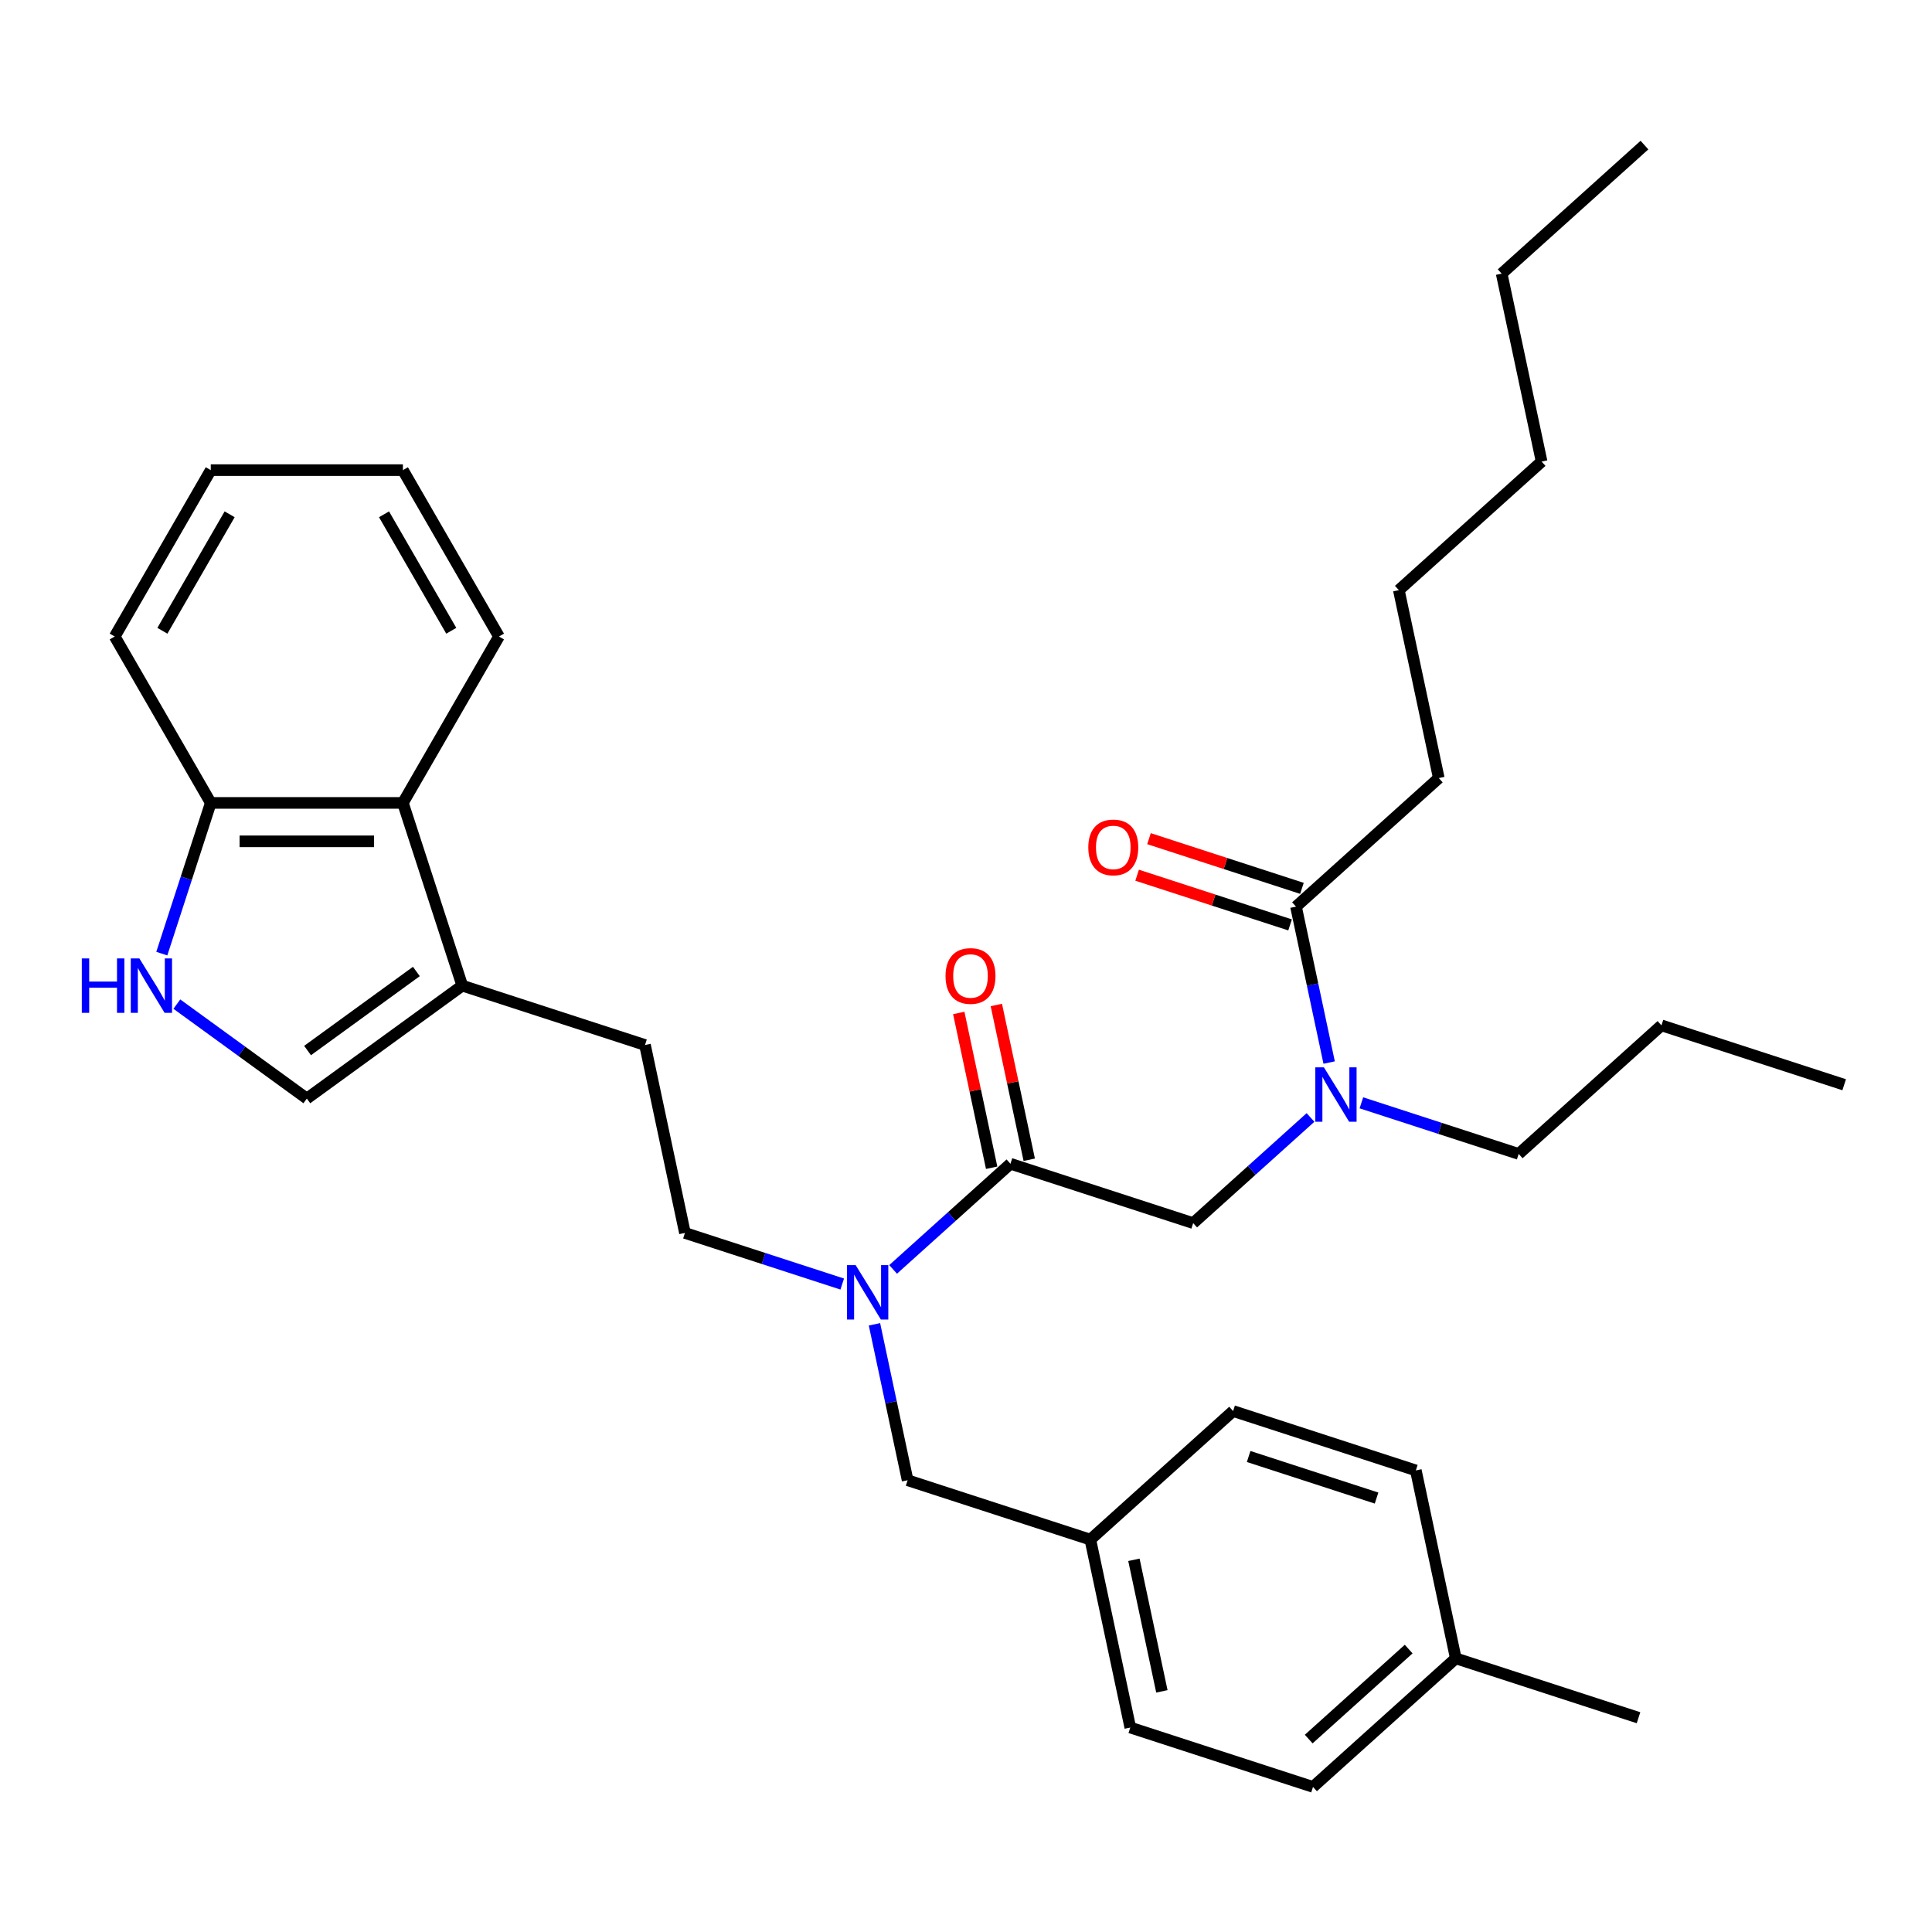 <?xml version='1.0' encoding='iso-8859-1'?>
<svg version='1.1' baseProfile='full'
              xmlns='http://www.w3.org/2000/svg'
                      xmlns:rdkit='http://www.rdkit.org/xml'
                      xmlns:xlink='http://www.w3.org/1999/xlink'
                  xml:space='preserve'
width='1000px' height='1000px' viewBox='0 0 1000 1000'>
<!-- END OF HEADER -->
<rect style='opacity:1.0;fill:#FFFFFF;stroke:none' width='1000' height='1000' x='0' y='0'> </rect>
<path class='bond-0' d='M 744.713,402.728 L 724.037,305.455' style='fill:none;fill-rule:evenodd;stroke:#000000;stroke-width:6px;stroke-linecap:butt;stroke-linejoin:miter;stroke-opacity:1' />
<path class='bond-1' d='M 744.713,402.728 L 670.81,469.27' style='fill:none;fill-rule:evenodd;stroke:#000000;stroke-width:6px;stroke-linecap:butt;stroke-linejoin:miter;stroke-opacity:1' />
<path class='bond-2' d='M 617.584,633.084 L 647.952,605.741' style='fill:none;fill-rule:evenodd;stroke:#000000;stroke-width:6px;stroke-linecap:butt;stroke-linejoin:miter;stroke-opacity:1' />
<path class='bond-2' d='M 647.952,605.741 L 678.32,578.397' style='fill:none;fill-rule:evenodd;stroke:#0000FF;stroke-width:6px;stroke-linecap:butt;stroke-linejoin:miter;stroke-opacity:1' />
<path class='bond-3' d='M 617.584,633.084 L 523.006,602.354' style='fill:none;fill-rule:evenodd;stroke:#000000;stroke-width:6px;stroke-linecap:butt;stroke-linejoin:miter;stroke-opacity:1' />
<path class='bond-4' d='M 704.653,570.82 L 745.359,584.046' style='fill:none;fill-rule:evenodd;stroke:#0000FF;stroke-width:6px;stroke-linecap:butt;stroke-linejoin:miter;stroke-opacity:1' />
<path class='bond-4' d='M 745.359,584.046 L 786.065,597.272' style='fill:none;fill-rule:evenodd;stroke:#000000;stroke-width:6px;stroke-linecap:butt;stroke-linejoin:miter;stroke-opacity:1' />
<path class='bond-5' d='M 687.965,549.974 L 679.388,509.622' style='fill:none;fill-rule:evenodd;stroke:#0000FF;stroke-width:6px;stroke-linecap:butt;stroke-linejoin:miter;stroke-opacity:1' />
<path class='bond-5' d='M 679.388,509.622 L 670.81,469.27' style='fill:none;fill-rule:evenodd;stroke:#000000;stroke-width:6px;stroke-linecap:butt;stroke-linejoin:miter;stroke-opacity:1' />
<path class='bond-6' d='M 532.733,600.286 L 524.219,560.232' style='fill:none;fill-rule:evenodd;stroke:#000000;stroke-width:6px;stroke-linecap:butt;stroke-linejoin:miter;stroke-opacity:1' />
<path class='bond-6' d='M 524.219,560.232 L 515.705,520.178' style='fill:none;fill-rule:evenodd;stroke:#FF0000;stroke-width:6px;stroke-linecap:butt;stroke-linejoin:miter;stroke-opacity:1' />
<path class='bond-6' d='M 513.278,604.421 L 504.765,564.367' style='fill:none;fill-rule:evenodd;stroke:#000000;stroke-width:6px;stroke-linecap:butt;stroke-linejoin:miter;stroke-opacity:1' />
<path class='bond-6' d='M 504.765,564.367 L 496.251,524.313' style='fill:none;fill-rule:evenodd;stroke:#FF0000;stroke-width:6px;stroke-linecap:butt;stroke-linejoin:miter;stroke-opacity:1' />
<path class='bond-7' d='M 523.006,602.354 L 492.638,629.697' style='fill:none;fill-rule:evenodd;stroke:#000000;stroke-width:6px;stroke-linecap:butt;stroke-linejoin:miter;stroke-opacity:1' />
<path class='bond-7' d='M 492.638,629.697 L 462.27,657.041' style='fill:none;fill-rule:evenodd;stroke:#0000FF;stroke-width:6px;stroke-linecap:butt;stroke-linejoin:miter;stroke-opacity:1' />
<path class='bond-8' d='M 673.883,459.812 L 634.301,446.951' style='fill:none;fill-rule:evenodd;stroke:#000000;stroke-width:6px;stroke-linecap:butt;stroke-linejoin:miter;stroke-opacity:1' />
<path class='bond-8' d='M 634.301,446.951 L 594.719,434.09' style='fill:none;fill-rule:evenodd;stroke:#FF0000;stroke-width:6px;stroke-linecap:butt;stroke-linejoin:miter;stroke-opacity:1' />
<path class='bond-8' d='M 667.737,478.727 L 628.155,465.866' style='fill:none;fill-rule:evenodd;stroke:#000000;stroke-width:6px;stroke-linecap:butt;stroke-linejoin:miter;stroke-opacity:1' />
<path class='bond-8' d='M 628.155,465.866 L 588.573,453.005' style='fill:none;fill-rule:evenodd;stroke:#FF0000;stroke-width:6px;stroke-linecap:butt;stroke-linejoin:miter;stroke-opacity:1' />
<path class='bond-9' d='M 724.037,305.455 L 797.939,238.913' style='fill:none;fill-rule:evenodd;stroke:#000000;stroke-width:6px;stroke-linecap:butt;stroke-linejoin:miter;stroke-opacity:1' />
<path class='bond-10' d='M 777.264,141.641 L 797.939,238.913' style='fill:none;fill-rule:evenodd;stroke:#000000;stroke-width:6px;stroke-linecap:butt;stroke-linejoin:miter;stroke-opacity:1' />
<path class='bond-11' d='M 777.264,141.641 L 851.166,75.099' style='fill:none;fill-rule:evenodd;stroke:#000000;stroke-width:6px;stroke-linecap:butt;stroke-linejoin:miter;stroke-opacity:1' />
<path class='bond-12' d='M 786.065,597.272 L 859.967,530.73' style='fill:none;fill-rule:evenodd;stroke:#000000;stroke-width:6px;stroke-linecap:butt;stroke-linejoin:miter;stroke-opacity:1' />
<path class='bond-13' d='M 435.936,664.618 L 395.231,651.392' style='fill:none;fill-rule:evenodd;stroke:#0000FF;stroke-width:6px;stroke-linecap:butt;stroke-linejoin:miter;stroke-opacity:1' />
<path class='bond-13' d='M 395.231,651.392 L 354.525,638.165' style='fill:none;fill-rule:evenodd;stroke:#000000;stroke-width:6px;stroke-linecap:butt;stroke-linejoin:miter;stroke-opacity:1' />
<path class='bond-14' d='M 452.625,685.463 L 461.202,725.816' style='fill:none;fill-rule:evenodd;stroke:#0000FF;stroke-width:6px;stroke-linecap:butt;stroke-linejoin:miter;stroke-opacity:1' />
<path class='bond-14' d='M 461.202,725.816 L 469.779,766.168' style='fill:none;fill-rule:evenodd;stroke:#000000;stroke-width:6px;stroke-linecap:butt;stroke-linejoin:miter;stroke-opacity:1' />
<path class='bond-15' d='M 469.779,766.168 L 564.357,796.899' style='fill:none;fill-rule:evenodd;stroke:#000000;stroke-width:6px;stroke-linecap:butt;stroke-linejoin:miter;stroke-opacity:1' />
<path class='bond-16' d='M 564.357,796.899 L 585.033,894.171' style='fill:none;fill-rule:evenodd;stroke:#000000;stroke-width:6px;stroke-linecap:butt;stroke-linejoin:miter;stroke-opacity:1' />
<path class='bond-16' d='M 586.913,807.354 L 601.386,875.445' style='fill:none;fill-rule:evenodd;stroke:#000000;stroke-width:6px;stroke-linecap:butt;stroke-linejoin:miter;stroke-opacity:1' />
<path class='bond-17' d='M 564.357,796.899 L 638.26,730.357' style='fill:none;fill-rule:evenodd;stroke:#000000;stroke-width:6px;stroke-linecap:butt;stroke-linejoin:miter;stroke-opacity:1' />
<path class='bond-18' d='M 585.033,894.171 L 679.612,924.901' style='fill:none;fill-rule:evenodd;stroke:#000000;stroke-width:6px;stroke-linecap:butt;stroke-linejoin:miter;stroke-opacity:1' />
<path class='bond-19' d='M 91.531,519.729 L 125.174,544.172' style='fill:none;fill-rule:evenodd;stroke:#0000FF;stroke-width:6px;stroke-linecap:butt;stroke-linejoin:miter;stroke-opacity:1' />
<path class='bond-19' d='M 125.174,544.172 L 158.817,568.615' style='fill:none;fill-rule:evenodd;stroke:#000000;stroke-width:6px;stroke-linecap:butt;stroke-linejoin:miter;stroke-opacity:1' />
<path class='bond-20' d='M 83.747,493.595 L 96.421,454.59' style='fill:none;fill-rule:evenodd;stroke:#0000FF;stroke-width:6px;stroke-linecap:butt;stroke-linejoin:miter;stroke-opacity:1' />
<path class='bond-20' d='M 96.421,454.59 L 109.095,415.584' style='fill:none;fill-rule:evenodd;stroke:#000000;stroke-width:6px;stroke-linecap:butt;stroke-linejoin:miter;stroke-opacity:1' />
<path class='bond-21' d='M 158.817,568.615 L 239.27,510.163' style='fill:none;fill-rule:evenodd;stroke:#000000;stroke-width:6px;stroke-linecap:butt;stroke-linejoin:miter;stroke-opacity:1' />
<path class='bond-21' d='M 159.195,543.757 L 215.512,502.84' style='fill:none;fill-rule:evenodd;stroke:#000000;stroke-width:6px;stroke-linecap:butt;stroke-linejoin:miter;stroke-opacity:1' />
<path class='bond-22' d='M 239.27,510.163 L 333.849,540.893' style='fill:none;fill-rule:evenodd;stroke:#000000;stroke-width:6px;stroke-linecap:butt;stroke-linejoin:miter;stroke-opacity:1' />
<path class='bond-23' d='M 239.27,510.163 L 208.54,415.584' style='fill:none;fill-rule:evenodd;stroke:#000000;stroke-width:6px;stroke-linecap:butt;stroke-linejoin:miter;stroke-opacity:1' />
<path class='bond-24' d='M 208.54,415.584 L 109.095,415.584' style='fill:none;fill-rule:evenodd;stroke:#000000;stroke-width:6px;stroke-linecap:butt;stroke-linejoin:miter;stroke-opacity:1' />
<path class='bond-24' d='M 193.623,435.473 L 124.011,435.473' style='fill:none;fill-rule:evenodd;stroke:#000000;stroke-width:6px;stroke-linecap:butt;stroke-linejoin:miter;stroke-opacity:1' />
<path class='bond-25' d='M 208.54,415.584 L 258.263,329.462' style='fill:none;fill-rule:evenodd;stroke:#000000;stroke-width:6px;stroke-linecap:butt;stroke-linejoin:miter;stroke-opacity:1' />
<path class='bond-26' d='M 109.095,415.584 L 59.372,329.462' style='fill:none;fill-rule:evenodd;stroke:#000000;stroke-width:6px;stroke-linecap:butt;stroke-linejoin:miter;stroke-opacity:1' />
<path class='bond-27' d='M 333.849,540.893 L 354.525,638.165' style='fill:none;fill-rule:evenodd;stroke:#000000;stroke-width:6px;stroke-linecap:butt;stroke-linejoin:miter;stroke-opacity:1' />
<path class='bond-28' d='M 258.263,329.462 L 208.54,243.34' style='fill:none;fill-rule:evenodd;stroke:#000000;stroke-width:6px;stroke-linecap:butt;stroke-linejoin:miter;stroke-opacity:1' />
<path class='bond-28' d='M 233.58,326.488 L 198.774,266.202' style='fill:none;fill-rule:evenodd;stroke:#000000;stroke-width:6px;stroke-linecap:butt;stroke-linejoin:miter;stroke-opacity:1' />
<path class='bond-29' d='M 59.372,329.462 L 109.095,243.34' style='fill:none;fill-rule:evenodd;stroke:#000000;stroke-width:6px;stroke-linecap:butt;stroke-linejoin:miter;stroke-opacity:1' />
<path class='bond-29' d='M 84.055,326.488 L 118.861,266.202' style='fill:none;fill-rule:evenodd;stroke:#000000;stroke-width:6px;stroke-linecap:butt;stroke-linejoin:miter;stroke-opacity:1' />
<path class='bond-30' d='M 208.54,243.34 L 109.095,243.34' style='fill:none;fill-rule:evenodd;stroke:#000000;stroke-width:6px;stroke-linecap:butt;stroke-linejoin:miter;stroke-opacity:1' />
<path class='bond-31' d='M 638.26,730.357 L 732.838,761.087' style='fill:none;fill-rule:evenodd;stroke:#000000;stroke-width:6px;stroke-linecap:butt;stroke-linejoin:miter;stroke-opacity:1' />
<path class='bond-31' d='M 646.3,753.882 L 712.505,775.393' style='fill:none;fill-rule:evenodd;stroke:#000000;stroke-width:6px;stroke-linecap:butt;stroke-linejoin:miter;stroke-opacity:1' />
<path class='bond-32' d='M 679.612,924.901 L 753.514,858.359' style='fill:none;fill-rule:evenodd;stroke:#000000;stroke-width:6px;stroke-linecap:butt;stroke-linejoin:miter;stroke-opacity:1' />
<path class='bond-32' d='M 677.389,900.14 L 729.12,853.56' style='fill:none;fill-rule:evenodd;stroke:#000000;stroke-width:6px;stroke-linecap:butt;stroke-linejoin:miter;stroke-opacity:1' />
<path class='bond-33' d='M 732.838,761.087 L 753.514,858.359' style='fill:none;fill-rule:evenodd;stroke:#000000;stroke-width:6px;stroke-linecap:butt;stroke-linejoin:miter;stroke-opacity:1' />
<path class='bond-34' d='M 753.514,858.359 L 848.092,889.09' style='fill:none;fill-rule:evenodd;stroke:#000000;stroke-width:6px;stroke-linecap:butt;stroke-linejoin:miter;stroke-opacity:1' />
<path class='bond-35' d='M 859.967,530.73 L 954.545,561.461' style='fill:none;fill-rule:evenodd;stroke:#000000;stroke-width:6px;stroke-linecap:butt;stroke-linejoin:miter;stroke-opacity:1' />
<path  class='atom-2' d='M 685.261 552.461
L 694.49 567.377
Q 695.404 568.849, 696.876 571.514
Q 698.348 574.179, 698.428 574.339
L 698.428 552.461
L 702.167 552.461
L 702.167 580.624
L 698.308 580.624
L 688.404 564.314
Q 687.25 562.405, 686.017 560.217
Q 684.823 558.03, 684.465 557.353
L 684.465 580.624
L 680.806 580.624
L 680.806 552.461
L 685.261 552.461
' fill='#0000FF'/>
<path  class='atom-4' d='M 489.402 505.161
Q 489.402 498.399, 492.743 494.62
Q 496.084 490.841, 502.33 490.841
Q 508.575 490.841, 511.916 494.62
Q 515.258 498.399, 515.258 505.161
Q 515.258 512.003, 511.876 515.901
Q 508.495 519.759, 502.33 519.759
Q 496.124 519.759, 492.743 515.901
Q 489.402 512.043, 489.402 505.161
M 502.33 516.577
Q 506.626 516.577, 508.933 513.713
Q 511.28 510.809, 511.28 505.161
Q 511.28 499.632, 508.933 496.847
Q 506.626 494.023, 502.33 494.023
Q 498.034 494.023, 495.687 496.807
Q 493.38 499.592, 493.38 505.161
Q 493.38 510.849, 495.687 513.713
Q 498.034 516.577, 502.33 516.577
' fill='#FF0000'/>
<path  class='atom-6' d='M 563.304 438.619
Q 563.304 431.857, 566.646 428.078
Q 569.987 424.299, 576.232 424.299
Q 582.477 424.299, 585.819 428.078
Q 589.16 431.857, 589.16 438.619
Q 589.16 445.461, 585.779 449.359
Q 582.398 453.217, 576.232 453.217
Q 570.027 453.217, 566.646 449.359
Q 563.304 445.5, 563.304 438.619
M 576.232 450.035
Q 580.528 450.035, 582.835 447.171
Q 585.182 444.267, 585.182 438.619
Q 585.182 433.09, 582.835 430.305
Q 580.528 427.481, 576.232 427.481
Q 571.936 427.481, 569.589 430.265
Q 567.282 433.05, 567.282 438.619
Q 567.282 444.307, 569.589 447.171
Q 571.936 450.035, 576.232 450.035
' fill='#FF0000'/>
<path  class='atom-10' d='M 442.878 654.814
L 452.106 669.731
Q 453.021 671.203, 454.493 673.868
Q 455.965 676.533, 456.044 676.692
L 456.044 654.814
L 459.784 654.814
L 459.784 682.977
L 455.925 682.977
L 446.02 666.668
Q 444.867 664.759, 443.634 662.571
Q 442.44 660.383, 442.082 659.707
L 442.082 682.977
L 438.423 682.977
L 438.423 654.814
L 442.878 654.814
' fill='#0000FF'/>
<path  class='atom-14' d='M 42.345 496.081
L 46.164 496.081
L 46.164 508.054
L 60.563 508.054
L 60.563 496.081
L 64.382 496.081
L 64.382 524.244
L 60.563 524.244
L 60.563 511.237
L 46.164 511.237
L 46.164 524.244
L 42.345 524.244
L 42.345 496.081
' fill='#0000FF'/>
<path  class='atom-14' d='M 72.139 496.081
L 81.368 510.998
Q 82.282 512.47, 83.754 515.135
Q 85.226 517.8, 85.305 517.959
L 85.305 496.081
L 89.045 496.081
L 89.045 524.244
L 85.186 524.244
L 75.281 507.935
Q 74.128 506.026, 72.895 503.838
Q 71.701 501.65, 71.343 500.974
L 71.343 524.244
L 67.684 524.244
L 67.684 496.081
L 72.139 496.081
' fill='#0000FF'/>
</svg>
